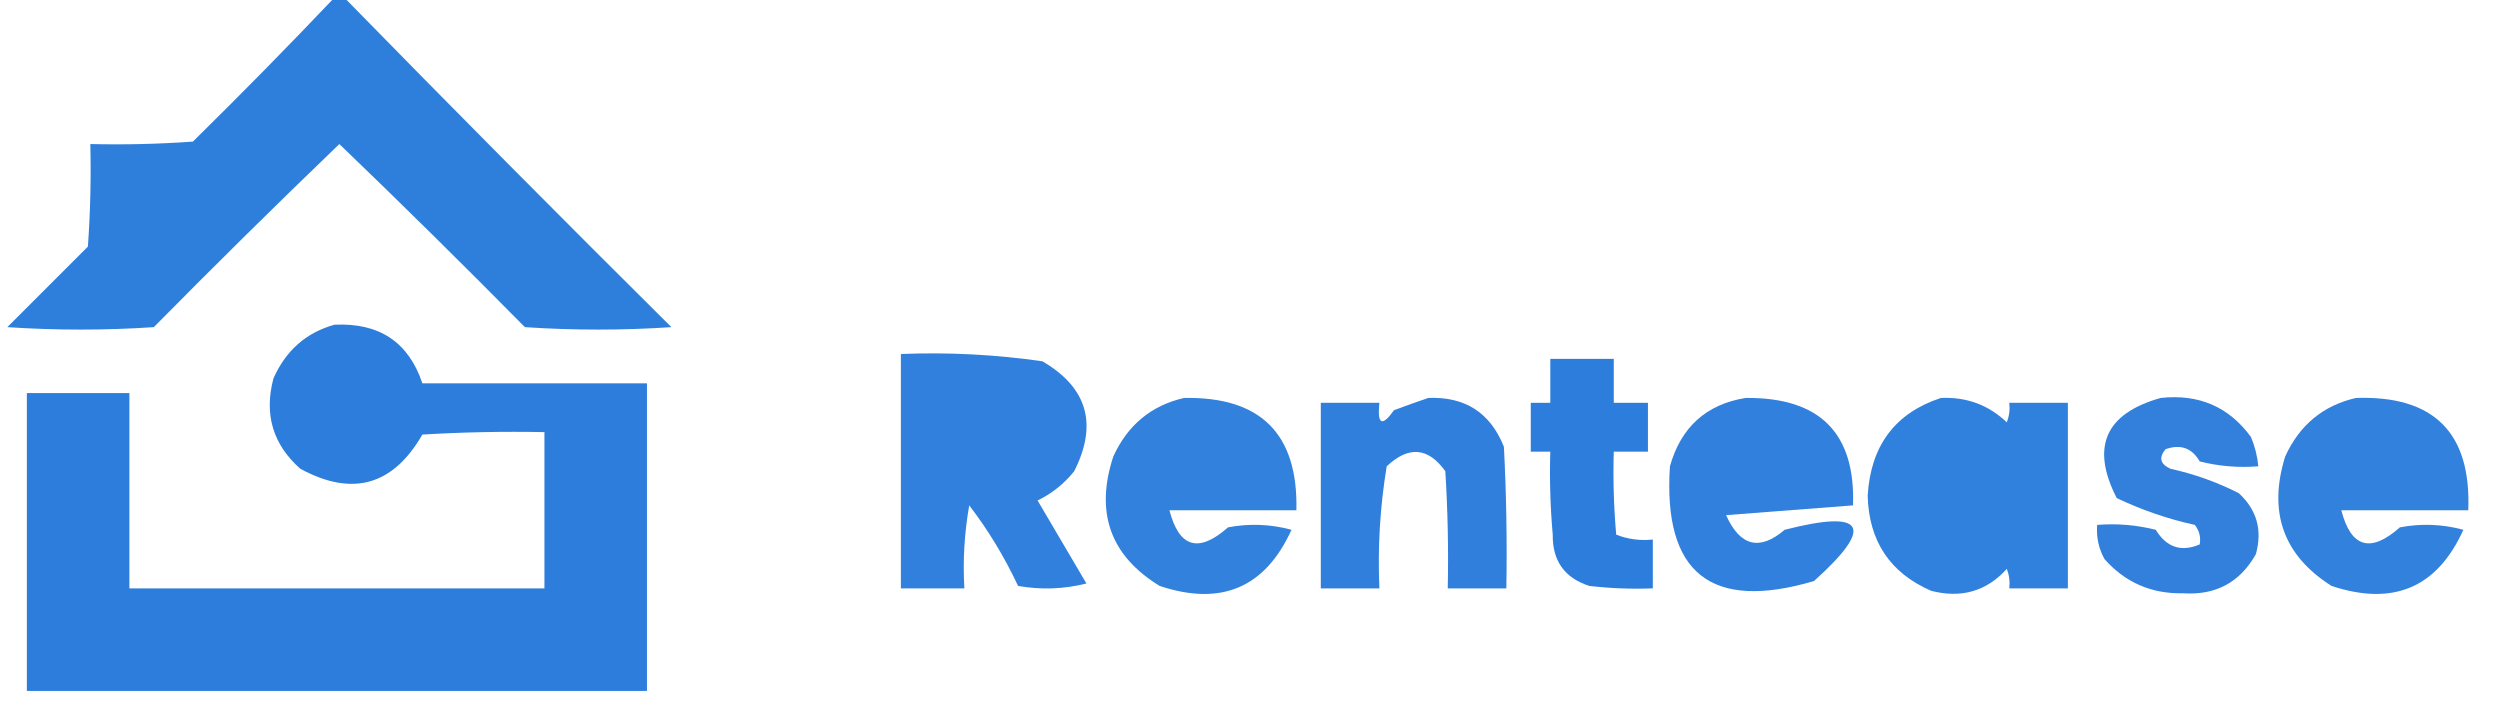 <?xml version="1.0" encoding="UTF-8"?>
<!DOCTYPE svg PUBLIC "-//W3C//DTD SVG 1.1//EN" "http://www.w3.org/Graphics/SVG/1.1/DTD/svg11.dtd">
<svg xmlns="http://www.w3.org/2000/svg" version="1.1" width="512px" height="148px" style="shape-rendering:geometricPrecision; text-rendering:geometricPrecision; image-rendering:optimizeQuality; fillRule:evenodd; clipRule:evenodd" xmlns:xlink="http://www.w3.org/1999/xlink">
<g><path style="opacity:0.972" fill="#287adb" d="M 68.5,-0.5 C 69.167,-0.5 69.833,-0.5 70.5,-0.5C 92.632,22.132 114.965,44.632 137.5,67C 127.5,67.667 117.5,67.667 107.5,67C 94.986,54.319 82.319,41.819 69.5,29.5C 56.681,41.819 44.014,54.319 31.5,67C 21.5,67.667 11.5,67.667 1.5,67C 7,61.5 12.5,56 18,50.5C 18.5,43.508 18.666,36.508 18.5,29.5C 25.508,29.666 32.508,29.5 39.5,29C 49.369,19.298 59.035,9.465 68.5,-0.5 Z"/></g>
<g><path style="opacity:0.971" fill="#277adb" d="M 68.5,66.5 C 77.68,66.069 83.68,70.069 86.5,78.5C 101.833,78.5 117.167,78.5 132.5,78.5C 132.5,99.5 132.5,120.5 132.5,141.5C 90.167,141.5 47.833,141.5 5.5,141.5C 5.5,121.167 5.5,100.833 5.5,80.5C 12.5,80.5 19.5,80.5 26.5,80.5C 26.5,93.833 26.5,107.167 26.5,120.5C 54.833,120.5 83.167,120.5 111.5,120.5C 111.5,109.833 111.5,99.167 111.5,88.5C 103.16,88.334 94.827,88.5 86.5,89C 80.475,99.451 72.142,101.785 61.5,96C 55.885,91.032 54.052,84.865 56,77.5C 58.537,71.785 62.704,68.118 68.5,66.5 Z"/></g>
<g><path style="opacity:0.951" fill="#277adb" d="M 184.5,72.5 C 194.233,72.109 203.9,72.609 213.5,74C 222.7,79.38 224.867,86.88 220,96.5C 217.933,99.07 215.433,101.07 212.5,102.5C 215.833,108.167 219.167,113.833 222.5,119.5C 217.869,120.662 213.202,120.828 208.5,120C 205.728,114.083 202.394,108.583 198.5,103.5C 197.505,109.128 197.171,114.794 197.5,120.5C 193.167,120.5 188.833,120.5 184.5,120.5C 184.5,104.5 184.5,88.5 184.5,72.5 Z M 197.5,83.5 C 200.85,83.335 204.183,83.502 207.5,84C 210.167,87 210.167,90 207.5,93C 204.183,93.498 200.85,93.665 197.5,93.5C 197.5,90.167 197.5,86.833 197.5,83.5 Z"/></g>
<g><path style="opacity:0.965" fill="#277adb" d="M 317.5,73.5 C 321.833,73.5 326.167,73.5 330.5,73.5C 330.5,76.5 330.5,79.5 330.5,82.5C 332.833,82.5 335.167,82.5 337.5,82.5C 337.5,85.833 337.5,89.167 337.5,92.5C 335.167,92.5 332.833,92.5 330.5,92.5C 330.334,98.176 330.501,103.843 331,109.5C 333.381,110.435 335.881,110.768 338.5,110.5C 338.5,113.833 338.5,117.167 338.5,120.5C 334.154,120.666 329.821,120.499 325.5,120C 320.432,118.372 317.932,114.872 318,109.5C 317.501,103.843 317.334,98.176 317.5,92.5C 316.167,92.5 314.833,92.5 313.5,92.5C 313.5,89.167 313.5,85.833 313.5,82.5C 314.833,82.5 316.167,82.5 317.5,82.5C 317.5,79.5 317.5,76.5 317.5,73.5 Z"/></g>
<g><path style="opacity:0.942" fill="#277adb" d="M 242.5,81.5 C 258.206,81.207 265.873,88.873 265.5,104.5C 256.833,104.5 248.167,104.5 239.5,104.5C 241.482,112.164 245.482,113.331 251.5,108C 255.871,107.172 260.205,107.339 264.5,108.5C 259.106,120.364 250.106,124.198 237.5,120C 227.401,113.824 224.235,104.991 228,93.5C 230.94,87.047 235.774,83.047 242.5,81.5 Z M 245.5,91.5 C 248.726,91.944 251.06,93.611 252.5,96.5C 248.167,97.833 243.833,97.833 239.5,96.5C 240.791,93.871 242.791,92.204 245.5,91.5 Z"/></g>
<g><path style="opacity:0.954" fill="#277adb" d="M 292.5,81.5 C 300.053,81.19 305.22,84.524 308,91.5C 308.5,101.161 308.666,110.828 308.5,120.5C 304.5,120.5 300.5,120.5 296.5,120.5C 296.666,112.493 296.5,104.493 296,96.5C 292.478,91.602 288.478,91.269 284,95.5C 282.63,103.764 282.13,112.097 282.5,120.5C 278.5,120.5 274.5,120.5 270.5,120.5C 270.5,107.833 270.5,95.167 270.5,82.5C 274.5,82.5 278.5,82.5 282.5,82.5C 282.03,86.97 283.03,87.47 285.5,84C 287.927,83.098 290.26,82.264 292.5,81.5 Z"/></g>
<g><path style="opacity:0.947" fill="#277adb" d="M 357.5,81.5 C 372.678,81.343 380.011,88.677 379.5,103.5C 370.833,104.167 362.167,104.833 353.5,105.5C 356.366,111.884 360.366,112.884 365.5,108.5C 382.005,104.277 384.005,107.777 371.5,119C 350.397,125.226 340.564,117.393 342,95.5C 344.265,87.475 349.431,82.808 357.5,81.5 Z M 359.5,91.5 C 363.357,91.617 366.024,93.45 367.5,97C 363.179,97.499 358.846,97.666 354.5,97.5C 354.749,94.256 356.416,92.256 359.5,91.5 Z"/></g>
<g><path style="opacity:0.956" fill="#277adb" d="M 397.5,81.5 C 402.757,81.267 407.257,82.934 411,86.5C 411.49,85.207 411.657,83.873 411.5,82.5C 415.5,82.5 419.5,82.5 423.5,82.5C 423.5,95.167 423.5,107.833 423.5,120.5C 419.5,120.5 415.5,120.5 411.5,120.5C 411.657,119.127 411.49,117.793 411,116.5C 406.854,121.089 401.688,122.589 395.5,121C 387.073,117.332 382.74,110.832 382.5,101.5C 383.119,91.251 388.119,84.585 397.5,81.5 Z M 401.5,92.5 C 408.932,93.101 412.099,97.101 411,104.5C 408.475,110.453 404.309,111.953 398.5,109C 393.853,102.374 394.853,96.874 401.5,92.5 Z"/></g>
<g><path style="opacity:0.946" fill="#277adb" d="M 442.5,81.5 C 450.317,80.645 456.483,83.312 461,89.5C 461.813,91.436 462.313,93.436 462.5,95.5C 458.445,95.824 454.445,95.491 450.5,94.5C 448.912,91.743 446.579,90.91 443.5,92C 442.075,93.714 442.408,95.047 444.5,96C 449.383,97.072 454.05,98.739 458.5,101C 462.203,104.396 463.369,108.563 462,113.5C 458.733,119.302 453.733,121.968 447,121.5C 440.575,121.62 435.241,119.286 431,114.5C 429.798,112.323 429.298,109.989 429.5,107.5C 433.555,107.176 437.555,107.509 441.5,108.5C 443.696,112.105 446.696,113.105 450.5,111.5C 450.762,110.022 450.429,108.689 449.5,107.5C 443.954,106.28 438.62,104.447 433.5,102C 428.149,91.534 431.149,84.701 442.5,81.5 Z"/></g>
<g><path style="opacity:0.948" fill="#277adb" d="M 482.5,81.5 C 498.464,80.966 506.131,88.633 505.5,104.5C 496.833,104.5 488.167,104.5 479.5,104.5C 481.482,112.164 485.482,113.331 491.5,108C 495.871,107.172 500.205,107.339 504.5,108.5C 499.145,120.354 490.145,124.187 477.5,120C 467.635,113.748 464.468,104.915 468,93.5C 470.94,87.047 475.774,83.047 482.5,81.5 Z M 485.5,91.5 C 488.726,91.944 491.06,93.611 492.5,96.5C 488.167,97.833 483.833,97.833 479.5,96.5C 480.96,94.028 482.96,92.361 485.5,91.5 Z"/></g>
</svg>
